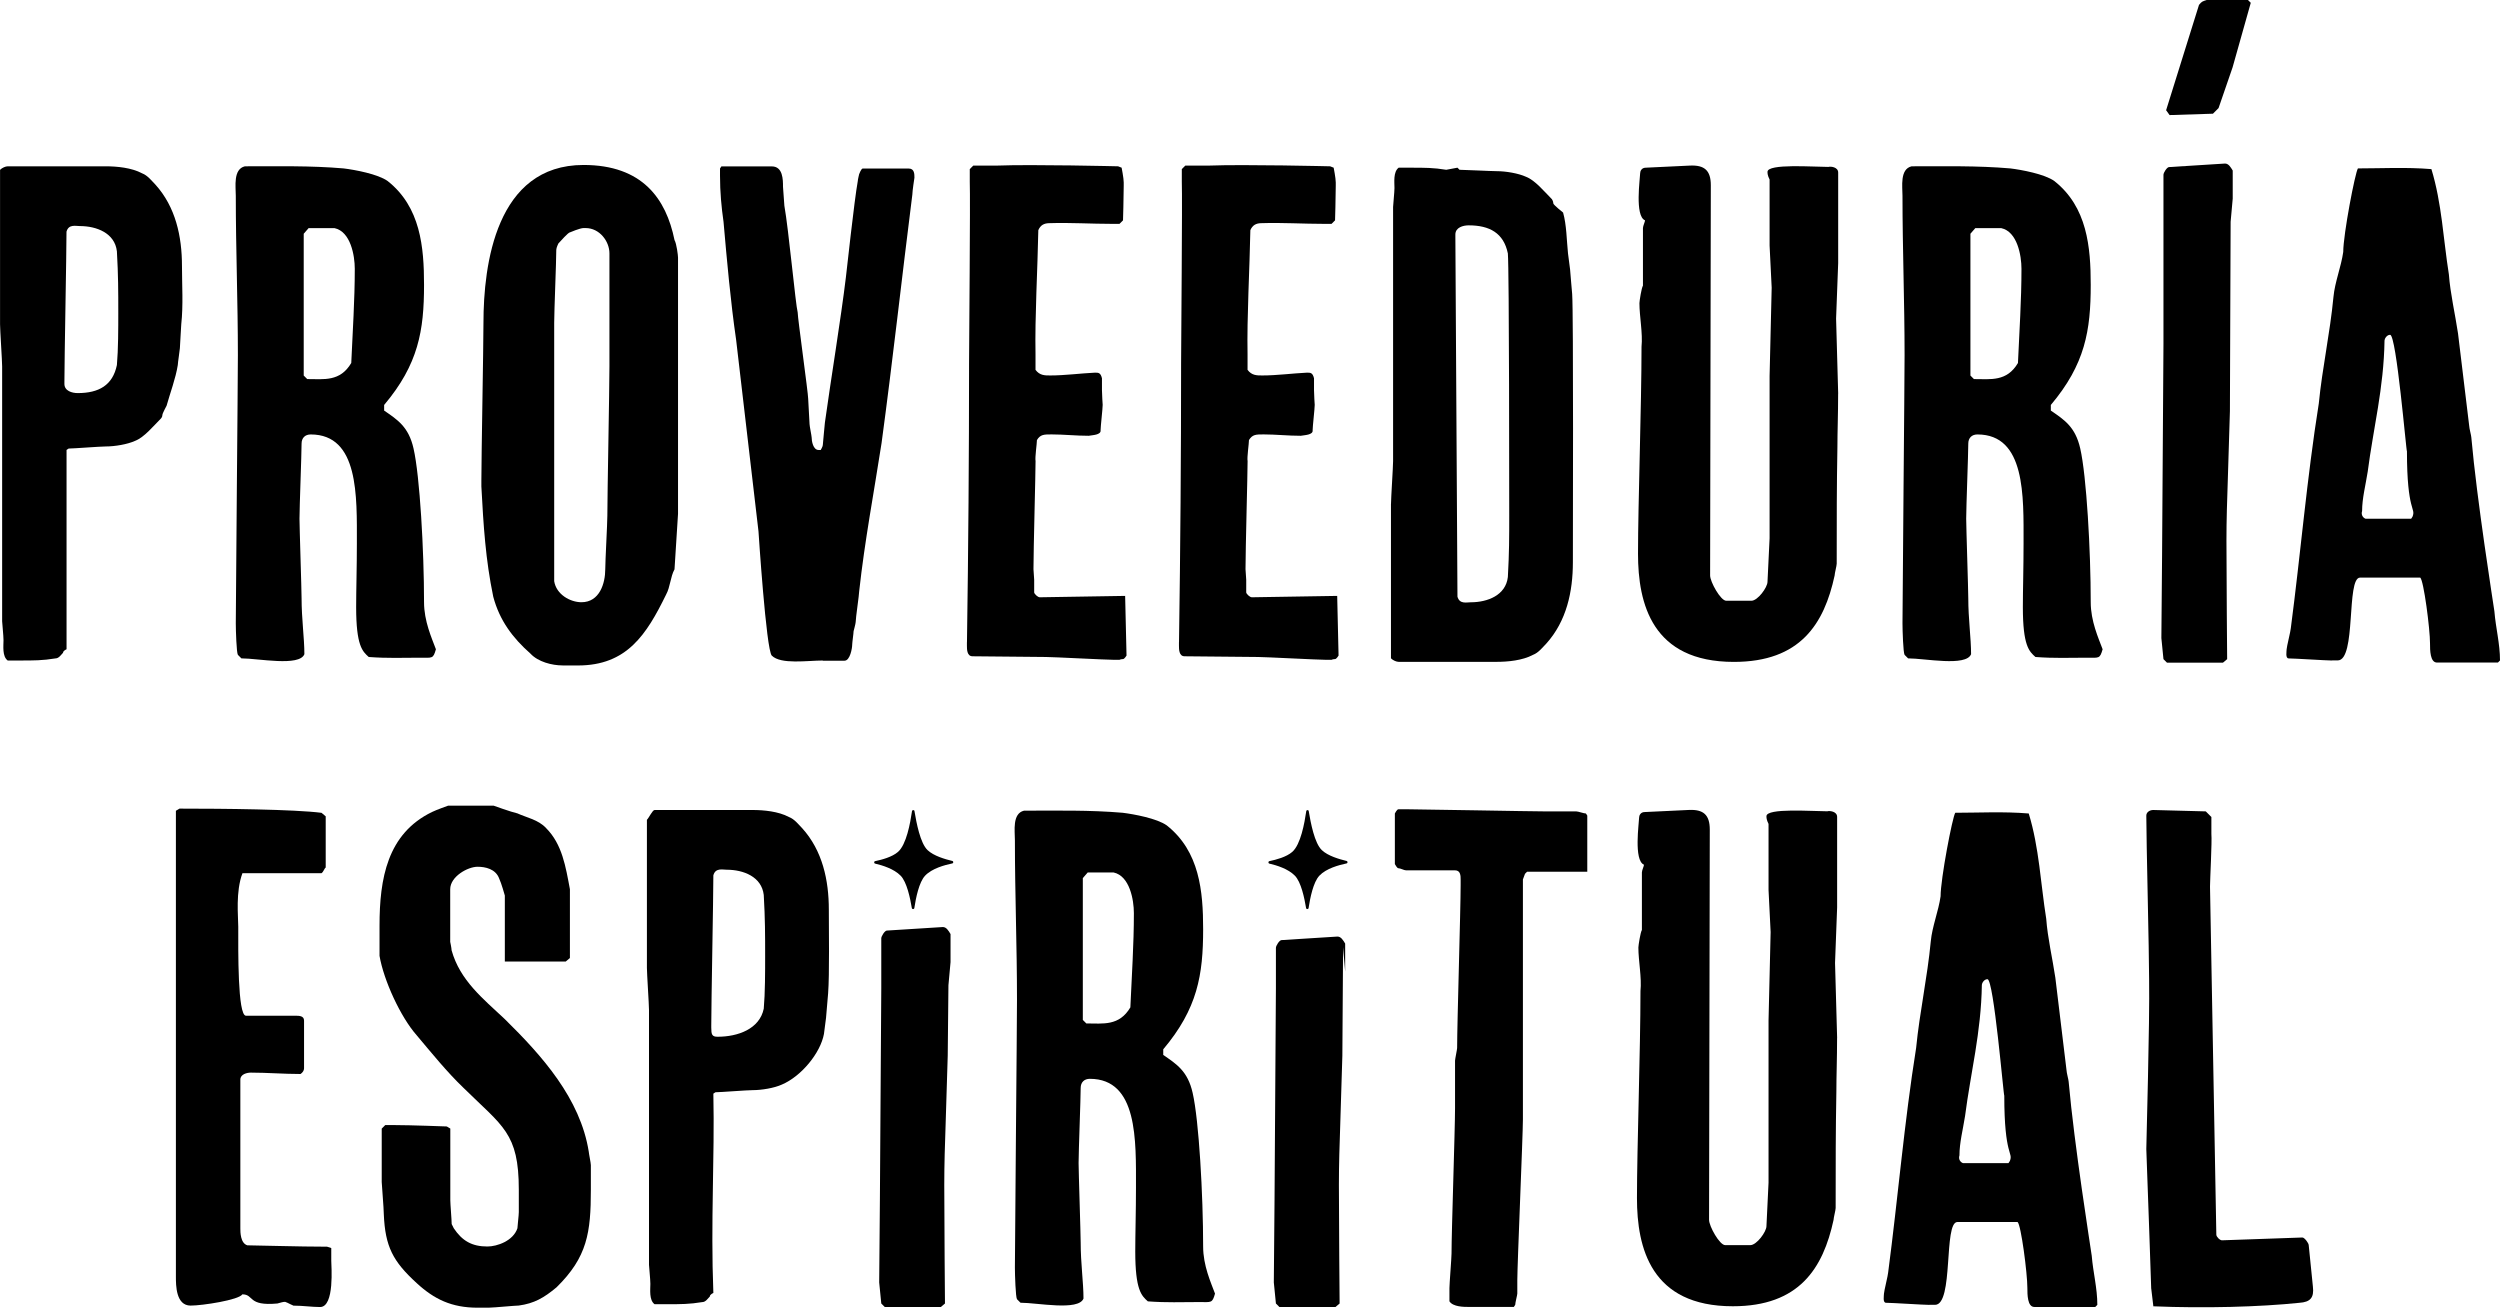 <svg xmlns="http://www.w3.org/2000/svg" width="195" height="102" viewBox="0 0 195 102" fill="none"><g clip-path="url(#clip0_103_416)"><path d="M0.274 49.933C0.274 49.606 0.167 48.566 0.167 48.454V28.58C0.167 28.141 0.004 25.732 0.004 25.294V13.247C0.167 13.084 0.441 12.972 0.604 12.972H8.244C9.118 12.972 10.263 13.08 11.082 13.519C11.519 13.682 11.845 14.121 12.119 14.396C13.701 16.146 14.194 18.447 14.194 20.748C14.194 22.227 14.301 23.814 14.138 25.294C14.138 25.402 14.031 26.992 14.031 27.156C14.031 27.264 13.868 28.305 13.868 28.472C13.705 29.512 13.268 30.661 12.994 31.646C12.994 31.646 12.668 32.248 12.668 32.36C12.668 32.523 12.56 32.635 12.56 32.635C11.96 33.237 11.248 34.114 10.541 34.385C9.941 34.66 8.959 34.824 8.247 34.824C7.81 34.824 5.735 34.987 5.354 34.987L5.191 35.095V50.643C5.191 50.643 4.917 50.751 4.917 50.918C4.754 51.082 4.591 51.357 4.316 51.357C3.335 51.52 2.623 51.52 1.586 51.52H0.6C0.163 51.193 0.274 50.372 0.274 49.933ZM5.024 29.947C5.024 30.494 5.624 30.661 6.061 30.661C7.699 30.661 8.792 30.059 9.118 28.472C9.226 27.267 9.226 25.569 9.226 24.42C9.226 22.67 9.226 21.517 9.118 19.603C8.955 18.18 7.536 17.633 6.224 17.633C5.898 17.633 5.35 17.47 5.187 18.072C5.187 19.77 5.024 28.037 5.024 29.788V29.951V29.947Z" fill="black"></path><path d="M18.392 48.617C18.392 46.648 18.555 29.728 18.555 27.702C18.555 23.539 18.392 19.436 18.392 15.273C18.392 14.559 18.173 13.191 19.103 12.972C21.667 12.972 24.235 12.916 26.799 13.136C27.673 13.243 29.474 13.574 30.237 14.121C32.801 16.146 33.075 19.269 33.075 22.224C33.075 25.784 32.638 28.412 29.963 31.587V32.025C31 32.739 31.875 33.285 32.256 34.984C32.749 37.121 33.075 42.979 33.075 46.975C33.075 48.454 33.675 49.766 34.001 50.643C33.783 51.409 33.727 51.301 32.745 51.301C31.382 51.301 30.233 51.357 28.762 51.245C28.27 50.807 27.78 50.368 27.78 47.358C27.78 46.042 27.836 44.235 27.836 42.373C27.836 38.705 27.999 33.887 24.235 33.887C23.797 33.887 23.523 34.162 23.523 34.601C23.523 35.422 23.36 39.585 23.36 40.459C23.36 41.061 23.523 46.045 23.523 46.648C23.523 48.29 23.742 49.77 23.742 51.026C23.36 52.011 20.141 51.353 18.829 51.353L18.555 51.078C18.447 50.915 18.392 49.16 18.392 48.614V48.617ZM27.399 28.305C27.506 25.84 27.673 23.432 27.673 20.967C27.673 19.927 27.347 18.064 26.091 17.793H24.072L23.69 18.232V29.293L23.964 29.568C25.276 29.568 26.528 29.788 27.402 28.308L27.399 28.305Z" fill="black"></path><path d="M43.879 51.903C43.06 51.903 41.967 51.628 41.367 50.974C40.003 49.77 38.966 48.402 38.473 46.54C37.873 43.637 37.71 41.009 37.547 37.942V37.504C37.547 35.642 37.71 26.992 37.71 25.186C37.71 20.64 38.692 12.868 45.516 12.868C50.1 12.868 51.956 15.496 52.612 18.726C52.775 19.001 52.886 19.93 52.886 20.094V40.08L52.612 44.406C52.285 45.008 52.285 45.774 51.956 46.376C50.429 49.498 48.899 51.907 45.079 51.907H43.879V51.903ZM45.353 46.974C46.772 46.974 47.21 45.495 47.21 44.402C47.21 43.745 47.373 40.842 47.373 40.239C47.373 38.541 47.536 30.382 47.536 28.576V19.759C47.536 18.83 46.772 17.789 45.679 17.789H45.516C45.242 17.789 44.479 18.116 44.479 18.116C44.316 18.116 43.716 18.83 43.553 18.993C43.553 18.993 43.39 19.32 43.39 19.488C43.39 20.417 43.227 24.253 43.227 25.182V45.332C43.39 46.372 44.483 46.974 45.353 46.974Z" fill="black"></path><path d="M64.182 51.52C62.982 51.52 60.907 51.847 60.2 51.138C59.762 50.699 59.162 41.447 59.162 41.447L57.417 26.502C56.98 23.491 56.706 20.369 56.435 17.302C56.272 16.154 56.161 15.002 56.161 13.689V13.143L56.269 12.979H60.2C61.074 12.979 61.074 14.02 61.074 14.567C61.074 14.73 61.181 15.882 61.181 16.046C61.507 17.852 62.056 23.766 62.219 24.368C62.219 24.807 63.038 30.665 63.038 31.103C63.038 31.211 63.145 32.965 63.145 33.073C63.145 33.237 63.308 34.002 63.308 34.114C63.308 34.389 63.416 35.099 63.853 35.099H64.016C64.016 35.099 64.179 34.824 64.179 34.716C64.179 34.553 64.342 33.073 64.342 32.965C64.779 29.791 65.598 24.807 65.979 21.633C66.035 21.194 66.635 15.611 66.906 14.132C66.906 14.024 67.013 13.585 67.013 13.585C67.013 13.585 67.176 13.147 67.287 13.147H70.888C71.326 13.147 71.326 13.585 71.326 13.86C71.326 13.86 71.163 14.901 71.163 15.176C70.344 21.636 69.636 28.1 68.762 34.56C68.162 38.448 67.45 42.172 67.017 46.112C67.017 46.387 66.743 48.194 66.743 48.521C66.743 48.629 66.58 49.234 66.58 49.234C66.58 49.398 66.472 50.112 66.472 50.275C66.472 50.55 66.309 51.535 65.872 51.535H64.179L64.182 51.52Z" fill="black"></path><path d="M75.424 50.097C75.531 42.815 75.587 35.534 75.587 28.305C75.587 26.937 75.694 15.548 75.642 14.176V13.191L75.916 12.916H77.772C80.555 12.809 87.213 12.972 87.213 12.972L87.487 13.08C87.487 13.08 87.65 13.901 87.65 14.229V14.504C87.65 15.325 87.595 17.187 87.595 17.187L87.32 17.462H86.776C85.083 17.462 83.501 17.354 81.863 17.407C81.426 17.407 81.151 17.57 80.989 17.953C80.933 21.019 80.714 24.688 80.77 27.643V28.847C81.096 29.286 81.481 29.286 81.915 29.286C83.06 29.286 84.26 29.122 85.409 29.067C85.683 29.067 85.846 29.067 85.953 29.505V30.434C85.953 30.761 86.009 31.583 86.009 31.583C86.009 31.858 85.846 33.282 85.846 33.553C85.901 33.936 85.19 33.936 84.919 33.991C83.938 33.991 82.956 33.884 82.026 33.884C81.426 33.884 81.151 33.884 80.881 34.322C80.881 34.597 80.718 35.69 80.774 35.965C80.774 36.95 80.611 42.864 80.611 44.399C80.611 44.399 80.666 45.112 80.666 45.22V46.205C80.666 46.313 80.94 46.588 81.103 46.588L87.761 46.48L87.869 51.134C87.869 51.134 87.706 51.409 87.595 51.409C87.595 51.409 87.431 51.409 87.32 51.465H86.883C86.283 51.465 82.133 51.245 81.589 51.245C80.714 51.245 76.731 51.19 75.857 51.19C75.42 51.19 75.42 50.643 75.42 50.368V50.093L75.424 50.097Z" fill="black"></path><path d="M91.963 50.097C92.07 42.815 92.126 35.534 92.126 28.305C92.126 26.937 92.233 15.548 92.181 14.176V13.191L92.456 12.916H94.312C97.094 12.809 103.752 12.972 103.752 12.972L104.026 13.08C104.026 13.08 104.189 13.901 104.189 14.229V14.504C104.189 15.325 104.134 17.187 104.134 17.187L103.86 17.462H103.315C101.622 17.462 100.04 17.354 98.402 17.407C97.965 17.407 97.691 17.57 97.528 17.953C97.472 21.019 97.254 24.688 97.309 27.643V28.847C97.635 29.286 98.021 29.286 98.454 29.286C99.599 29.286 100.799 29.122 101.948 29.067C102.222 29.067 102.385 29.067 102.493 29.505V30.434C102.493 30.761 102.548 31.583 102.548 31.583C102.548 31.858 102.385 33.282 102.385 33.553C102.441 33.936 101.729 33.936 101.459 33.991C100.477 33.991 99.495 33.884 98.565 33.884C97.965 33.884 97.691 33.884 97.42 34.322C97.42 34.597 97.257 35.69 97.313 35.965C97.313 36.95 97.15 42.864 97.15 44.399C97.15 44.399 97.205 45.112 97.205 45.22V46.205C97.205 46.313 97.48 46.588 97.643 46.588L104.301 46.48L104.408 51.134C104.408 51.134 104.245 51.409 104.134 51.409C104.134 51.409 103.971 51.409 103.86 51.465H103.423C102.822 51.465 98.673 51.245 98.128 51.245C97.254 51.245 93.271 51.19 92.396 51.19C91.959 51.19 91.959 50.643 91.959 50.368V50.093L91.963 50.097Z" fill="black"></path><path d="M108.498 39.31C108.498 38.872 108.661 36.407 108.661 35.969V16.146C108.661 15.983 108.769 14.998 108.769 14.667C108.769 14.228 108.661 13.407 109.095 13.08H110.077C111.114 13.08 111.822 13.08 112.807 13.243L113.682 13.08L113.845 13.243C114.226 13.243 116.301 13.351 116.738 13.351C117.45 13.351 118.432 13.515 119.032 13.79C119.743 14.065 120.451 14.938 121.051 15.54C121.051 15.54 121.159 15.704 121.159 15.867C121.159 15.975 121.922 16.581 121.922 16.581C122.196 17.566 122.196 18.718 122.303 19.755C122.303 19.863 122.466 20.904 122.466 21.015C122.466 21.179 122.629 22.822 122.629 22.933C122.737 24.413 122.685 42.369 122.685 43.849C122.685 46.149 122.192 48.446 120.61 50.201C120.336 50.476 120.01 50.914 119.573 51.078C118.754 51.517 117.609 51.624 116.735 51.624H109.095C108.932 51.624 108.658 51.517 108.495 51.349V39.303L108.498 39.31ZM113.519 18.451C113.519 20.149 113.682 44.841 113.682 46.54C113.845 47.142 114.393 46.978 114.719 46.978C116.031 46.978 117.45 46.432 117.613 45.008C117.72 43.09 117.72 41.942 117.72 40.191C117.72 39.043 117.72 20.919 117.613 19.767C117.287 18.18 116.194 17.577 114.556 17.577C114.119 17.577 113.519 17.741 113.519 18.291V18.454V18.451Z" fill="black"></path><path d="M143.374 30.713C143.374 32.3 143.318 33.672 143.318 34.876C143.263 37.998 143.263 40.407 143.263 43.964C143.263 44.127 143.1 44.73 143.1 44.893C142.281 48.669 140.425 51.628 135.241 51.628C128.858 51.628 127.765 47.082 127.765 43.194C127.765 39.306 128.039 31.642 128.039 27.041C128.146 26 127.876 24.688 127.876 23.647C127.876 23.483 128.039 22.443 128.15 22.279V17.789C128.15 17.626 128.313 17.295 128.313 17.187C127.494 16.86 127.931 13.901 127.931 13.518C127.931 13.355 128.039 13.08 128.369 13.08L131.807 12.916C132.952 12.861 133.444 13.299 133.444 14.448L133.389 44.889C133.389 45.384 134.208 46.859 134.645 46.859H136.609C137.101 46.859 137.865 45.819 137.865 45.38L138.028 41.986V29.338L138.191 22.439L138.028 19.153V14.005C137.865 13.678 137.865 13.511 137.865 13.403C137.865 12.745 141.466 13.02 142.614 13.02C142.777 12.965 143.378 13.02 143.378 13.459V20.521L143.215 24.848L143.378 30.706L143.374 30.713Z" fill="black"></path><path d="M148.394 48.617C148.394 46.648 148.557 29.728 148.557 27.702C148.557 23.539 148.394 19.436 148.394 15.273C148.394 14.559 148.176 13.191 149.106 12.972C151.67 12.972 154.237 12.916 156.801 13.136C157.675 13.243 159.476 13.574 160.239 14.121C162.803 16.146 163.077 19.269 163.077 22.224C163.077 25.784 162.64 28.412 159.965 31.587V32.025C161.003 32.739 161.877 33.285 162.259 34.984C162.751 37.121 163.077 42.979 163.077 46.975C163.077 48.454 163.678 49.766 164.004 50.643C163.785 51.409 163.729 51.301 162.748 51.301C161.384 51.301 160.236 51.357 158.765 51.245C158.272 50.807 157.783 50.368 157.783 47.358C157.783 46.042 157.838 44.235 157.838 42.373C157.838 38.705 158.001 33.887 154.237 33.887C153.8 33.887 153.526 34.162 153.526 34.601C153.526 35.422 153.363 39.585 153.363 40.459C153.363 41.061 153.526 46.045 153.526 46.648C153.526 48.29 153.744 49.77 153.744 51.026C153.363 52.011 150.143 51.353 148.832 51.353L148.557 51.078C148.45 50.915 148.394 49.16 148.394 48.614V48.617ZM157.401 28.305C157.509 25.84 157.675 23.432 157.675 20.967C157.675 19.927 157.349 18.064 156.093 17.793H154.074L153.693 18.232V29.293L153.967 29.568C155.278 29.568 156.531 29.788 157.405 28.308L157.401 28.305Z" fill="black"></path><path d="M168.587 49.77L168.642 43.31L168.75 26.829V13.634C168.75 13.47 169.024 13.032 169.187 13.032L173.552 12.757C173.826 12.757 173.989 13.032 174.152 13.303V15.492L173.989 17.299L173.933 32.081L173.77 37.392C173.715 38.98 173.663 40.567 173.663 42.157C173.663 44.949 173.718 51.413 173.718 51.413L173.392 51.688H169.024L168.75 51.413L168.587 49.77Z" fill="black"></path><path d="M181.903 51.52C181.465 51.52 178.953 51.357 178.52 51.357C178.246 51.357 178.357 50.81 178.357 50.643C178.357 50.476 178.683 49.164 178.683 49C179.446 43.194 179.939 37.285 180.865 31.479C181.139 28.687 181.74 26.004 182.01 23.157C182.118 22.008 182.61 20.804 182.773 19.651C182.773 18.284 183.7 13.463 183.918 13.136C185.719 13.136 187.683 13.028 189.65 13.191C190.469 15.875 190.576 18.666 191.013 21.406C191.121 22.885 191.506 24.528 191.725 26.004L192.599 33.229C192.599 33.393 192.762 33.995 192.762 34.107C193.199 39.035 194.455 46.919 194.563 47.684C194.67 49 195 50.205 195 51.517L194.837 51.68H190.087C189.542 51.68 189.542 50.695 189.542 50.201C189.542 49.052 189.05 45.272 188.779 45.053H184.085C182.992 45.053 183.811 51.513 182.34 51.513H181.903V51.52ZM188.072 40.459L188.179 40.295C188.453 39.582 187.742 39.968 187.742 35.203C187.686 35.259 186.923 26.115 186.43 26.115C186.156 26.115 185.993 26.442 185.993 26.554C185.937 30.278 185.119 33.397 184.681 36.794C184.518 37.835 184.244 38.875 184.244 39.86C184.137 40.188 184.352 40.407 184.518 40.463H188.068L188.072 40.459Z" fill="black"></path><path d="M13.727 63.236L14.001 63.072C17.44 63.072 22.953 63.128 25.079 63.4L25.405 63.675V67.67C25.298 67.726 25.242 67.997 25.079 68.109H18.91C18.366 69.588 18.584 71.451 18.584 72.272C18.584 74.078 18.529 79.226 19.185 79.226H23.005C23.331 79.226 23.716 79.226 23.716 79.609V83.334C23.716 83.497 23.608 83.661 23.442 83.772C22.13 83.772 20.822 83.664 19.566 83.664C19.292 83.664 18.747 83.772 18.747 84.211V95.819C18.747 96.094 18.747 96.967 19.292 97.135C19.892 97.135 23.386 97.242 25.513 97.242L25.839 97.35V98.335C25.839 98.718 26.113 101.948 24.965 101.948C24.309 101.948 23.653 101.84 22.89 101.84C22.616 101.732 22.178 101.457 22.178 101.565C22.178 101.509 21.852 101.621 21.634 101.673C19.288 101.892 19.833 100.959 18.903 100.959C18.629 101.398 15.791 101.836 14.865 101.836C13.72 101.836 13.72 100.249 13.72 99.591V63.236H13.727Z" fill="black"></path><path d="M37.251 102C35.231 102 33.868 101.342 32.501 100.082C30.644 98.383 30.044 97.235 29.937 94.715C29.937 94.276 29.774 92.362 29.774 92.195V88.032L30.048 87.757H30.811C32.011 87.757 34.85 87.864 34.85 87.864L35.124 88.028V93.615C35.124 93.942 35.231 95.146 35.231 95.477L35.394 95.804C36.05 96.789 36.813 97.227 38.014 97.227C38.777 97.227 40.033 96.789 40.359 95.804C40.359 95.64 40.467 94.819 40.467 94.544V92.793C40.467 88.359 39.21 87.864 36.154 84.854C34.842 83.594 33.697 82.17 32.497 80.746C31.241 79.323 29.933 76.476 29.603 74.558V72.205C29.603 68.536 30.203 65.031 33.697 63.336C34.023 63.173 34.953 62.842 34.953 62.842H38.503C38.503 62.842 39.866 63.336 40.359 63.444C41.07 63.771 41.997 63.938 42.597 64.593C43.853 65.853 44.123 67.603 44.453 69.358V74.725L44.127 75H39.377V69.852C39.377 69.852 39.103 68.867 38.94 68.536C38.666 67.771 37.847 67.607 37.247 67.607C36.483 67.607 35.116 68.373 35.116 69.358V73.465C35.116 73.465 35.224 73.959 35.224 74.123C35.88 76.476 37.68 77.899 39.373 79.49C42.267 82.337 45.268 85.679 45.924 89.838C45.924 89.946 46.087 90.715 46.087 90.879V92.797C46.087 96.138 45.813 98.052 43.412 100.409C42.43 101.23 41.667 101.669 40.463 101.833C40.189 101.833 38.499 101.996 38.169 101.996H37.243L37.251 102Z" fill="black"></path><path d="M50.729 100.138C50.729 99.811 50.622 98.77 50.622 98.659V78.784C50.622 78.346 50.459 75.937 50.459 75.498V63.946C50.622 63.783 50.896 63.18 51.059 63.18H58.699C59.573 63.18 60.718 63.288 61.537 63.727C61.974 63.89 62.3 64.329 62.574 64.604C64.156 66.355 64.649 68.656 64.649 70.956C64.649 72.436 64.705 75.993 64.594 77.472C64.594 77.636 64.431 79.223 64.431 79.39C64.431 79.498 64.268 80.538 64.268 80.65C63.993 82.129 62.523 83.936 60.992 84.594C60.392 84.869 59.41 85.032 58.699 85.032C58.262 85.032 56.187 85.196 55.805 85.196L55.642 85.304C55.75 90.396 55.424 95.269 55.642 100.852C55.642 100.852 55.368 100.959 55.368 101.127C55.205 101.29 55.042 101.565 54.768 101.565C53.786 101.729 53.075 101.729 52.037 101.729H51.056C50.618 101.402 50.729 100.58 50.729 100.142V100.138ZM55.479 80.152C55.479 80.698 55.535 80.866 55.972 80.866C57.554 80.866 59.247 80.263 59.573 78.676C59.681 77.472 59.681 75.773 59.681 74.625C59.681 72.874 59.681 71.722 59.573 69.808C59.41 68.384 57.991 67.838 56.68 67.838C56.354 67.838 55.805 67.674 55.642 68.276C55.642 69.975 55.479 78.241 55.479 79.992V80.156V80.152Z" fill="black"></path><path d="M68.577 100.03L68.632 93.57L68.74 77.089V73.186C68.74 73.023 69.014 72.584 69.177 72.584L73.541 72.309C73.816 72.309 73.979 72.584 74.142 72.856V75.045L73.978 76.851L73.923 82.341L73.76 87.653C73.704 89.24 73.653 90.827 73.653 92.418C73.653 95.209 73.708 101.673 73.708 101.673L73.382 101.948H69.014L68.74 101.673L68.577 100.03Z" fill="black"></path><path d="M79.162 98.878C79.162 96.908 79.325 79.988 79.325 77.963C79.325 73.8 79.162 69.696 79.162 65.533C79.162 64.82 78.943 63.452 79.873 63.232C82.437 63.232 85.005 63.177 87.569 63.396C88.443 63.504 90.244 63.835 91.007 64.381C93.571 66.407 93.845 69.529 93.845 72.484C93.845 76.045 93.408 78.672 90.733 81.847V82.285C91.77 82.999 92.645 83.545 93.026 85.244C93.519 87.381 93.845 93.239 93.845 97.235C93.845 98.714 94.445 100.026 94.771 100.903C94.553 101.669 94.497 101.561 93.515 101.561C92.152 101.561 91.003 101.617 89.532 101.506C89.04 101.067 88.55 100.628 88.55 97.618C88.55 96.302 88.606 94.496 88.606 92.633C88.606 88.965 88.769 84.148 85.005 84.148C84.568 84.148 84.293 84.423 84.293 84.861C84.293 85.683 84.13 89.846 84.13 90.719C84.13 91.321 84.293 96.306 84.293 96.908C84.293 98.551 84.512 100.03 84.512 101.286C84.13 102.271 80.911 101.613 79.599 101.613L79.325 101.338C79.218 101.175 79.162 99.42 79.162 98.874V98.878ZM88.169 78.565C88.276 76.1 88.443 73.692 88.443 71.228C88.443 70.187 88.117 68.325 86.861 68.053H84.842L84.46 68.492V79.553L84.734 79.829C86.046 79.829 87.298 80.048 88.173 78.569L88.169 78.565Z" fill="black"></path><path d="M99.358 100.03L99.414 93.57L99.521 77.089V73.93C99.521 73.766 99.795 73.328 99.958 73.328L104.323 73.052C104.597 73.052 104.76 73.328 104.923 73.599V75.788L104.76 73.878L104.704 82.341L104.541 87.653C104.486 89.24 104.434 90.827 104.434 92.418C104.434 95.209 104.49 101.673 104.49 101.673L104.164 101.948H99.795L99.521 101.673L99.358 100.03Z" fill="black"></path><path d="M113.056 100.469C113.056 100.141 113.219 98.116 113.219 97.785C113.219 96.034 113.493 88.095 113.493 86.452V82.728C113.493 82.62 113.656 81.85 113.656 81.743C113.656 79.773 113.93 70.956 113.93 69.038V68.6C113.93 68.325 113.93 67.886 113.493 67.886H109.673C109.51 67.886 109.236 67.722 109.073 67.722C108.965 67.722 108.799 67.395 108.799 67.395V63.452C108.799 63.452 108.962 63.124 109.073 63.124H109.836C110.818 63.124 119.388 63.288 120.425 63.288H122.937C123.1 63.288 123.537 63.452 123.7 63.452L123.808 63.615V67.994H119.113L118.95 68.157L118.787 68.596V87.322C118.787 88.526 118.35 98.655 118.35 99.859V100.9C118.35 101.007 118.187 101.613 118.187 101.777L118.08 101.94H114.53C114.204 101.94 113.33 101.94 113.056 101.502V100.461V100.469Z" fill="black"></path><path d="M143.292 80.973C143.292 82.56 143.237 83.932 143.237 85.136C143.181 88.258 143.181 90.667 143.181 94.224C143.181 94.388 143.018 94.99 143.018 95.153C142.199 98.93 140.343 101.888 135.16 101.888C128.776 101.888 127.683 97.343 127.683 93.455C127.683 89.567 127.957 81.902 127.957 77.301C128.065 76.26 127.794 74.948 127.794 73.907C127.794 73.744 127.957 72.703 128.068 72.54V68.049C128.068 67.886 128.231 67.555 128.231 67.447C127.413 67.12 127.85 64.162 127.85 63.779C127.85 63.615 127.957 63.34 128.287 63.34L131.725 63.177C132.87 63.121 133.363 63.559 133.363 64.708L133.307 95.15C133.307 95.644 134.126 97.12 134.563 97.12H136.527C137.02 97.12 137.783 96.079 137.783 95.64L137.946 92.247V79.598L138.109 72.699L137.946 69.414V64.266C137.783 63.938 137.783 63.771 137.783 63.663C137.783 63.006 141.384 63.281 142.533 63.281C142.696 63.225 143.296 63.281 143.296 63.719V70.781L143.133 75.108L143.296 80.966L143.292 80.973Z" fill="black"></path><path d="M150.495 101.781C150.058 101.781 147.546 101.617 147.112 101.617C146.838 101.617 146.949 101.071 146.949 100.903C146.949 100.736 147.275 99.424 147.275 99.261C148.039 93.455 148.531 87.545 149.458 81.739C149.732 78.948 150.332 76.264 150.602 73.417C150.71 72.268 151.203 71.064 151.366 69.912C151.366 68.544 152.292 63.723 152.511 63.396C154.311 63.396 156.275 63.288 158.242 63.452C159.061 66.135 159.169 68.927 159.606 71.666C159.713 73.145 160.099 74.788 160.317 76.264L161.191 83.493C161.191 83.657 161.355 84.259 161.355 84.371C161.792 89.299 163.048 97.183 163.155 97.948C163.263 99.264 163.592 100.469 163.592 101.781L163.429 101.944H158.679C158.135 101.944 158.135 100.959 158.135 100.465C158.135 99.316 157.642 95.536 157.372 95.317H152.677C151.584 95.317 152.403 101.777 150.932 101.777H150.495V101.781ZM156.664 90.719L156.771 90.555C157.046 89.842 156.334 90.228 156.334 85.463C156.279 85.519 155.515 76.376 155.023 76.376C154.748 76.376 154.585 76.703 154.585 76.814C154.53 80.538 153.711 83.657 153.274 87.054C153.111 88.095 152.837 89.136 152.837 90.121C152.729 90.448 152.944 90.667 153.111 90.723H156.66L156.664 90.719Z" fill="black"></path><path d="M167.794 100.521C167.794 100.246 167.52 92.581 167.412 89.626C167.412 89.08 167.686 79.769 167.631 76.376C167.631 74.294 167.412 65.533 167.412 63.619C167.412 63.344 167.686 63.18 167.957 63.18L172.051 63.288L172.488 63.727V65.043C172.544 65.645 172.381 68.6 172.381 69.15L172.874 96.306C172.874 96.469 173.148 96.744 173.311 96.744L179.587 96.525C179.75 96.525 180.08 96.964 180.08 97.127L180.406 100.357C180.513 101.234 180.187 101.561 179.368 101.617C176.256 101.944 171.947 102.056 167.961 101.892L167.798 100.524L167.794 100.521Z" fill="black"></path><path d="M168.957 8.597L171.521 0.383C171.74 0.108 171.795 0.108 172.121 0H175.341L175.56 0.219L174.141 5.256L173.048 8.43L172.61 8.869L169.228 8.976L168.954 8.594L168.957 8.597Z" fill="black"></path><path d="M71.333 63.27C71.315 63.158 71.155 63.158 71.137 63.27C71 64.199 70.703 65.875 70.044 66.448C69.584 66.849 68.791 67.057 68.262 67.169C68.158 67.191 68.158 67.336 68.262 67.362C68.832 67.496 69.725 67.767 70.248 68.302C70.74 68.808 70.992 70.053 71.122 70.826C71.141 70.938 71.3 70.938 71.318 70.826C71.437 70.053 71.678 68.812 72.159 68.302C72.7 67.734 73.682 67.474 74.279 67.347C74.382 67.325 74.382 67.18 74.279 67.154C73.712 67.016 72.837 66.767 72.356 66.314C71.778 65.775 71.481 64.173 71.329 63.27H71.333Z" fill="black"></path><path d="M102.085 63.27C102.066 63.158 101.907 63.158 101.889 63.27C101.752 64.199 101.455 65.875 100.796 66.448C100.336 66.849 99.543 67.057 99.013 67.169C98.91 67.191 98.91 67.336 99.013 67.362C99.584 67.496 100.477 67.767 100.999 68.302C101.492 68.808 101.744 70.053 101.874 70.826C101.892 70.938 102.052 70.938 102.07 70.826C102.189 70.053 102.43 68.812 102.911 68.302C103.452 67.734 104.434 67.474 105.03 67.347C105.134 67.325 105.134 67.18 105.03 67.154C104.464 67.016 103.589 66.767 103.108 66.314C102.53 65.775 102.233 64.173 102.081 63.27H102.085Z" fill="black"></path></g><defs><clipPath id="clip0_103_416"><rect width="195" height="102" fill="white"></rect></clipPath></defs></svg>